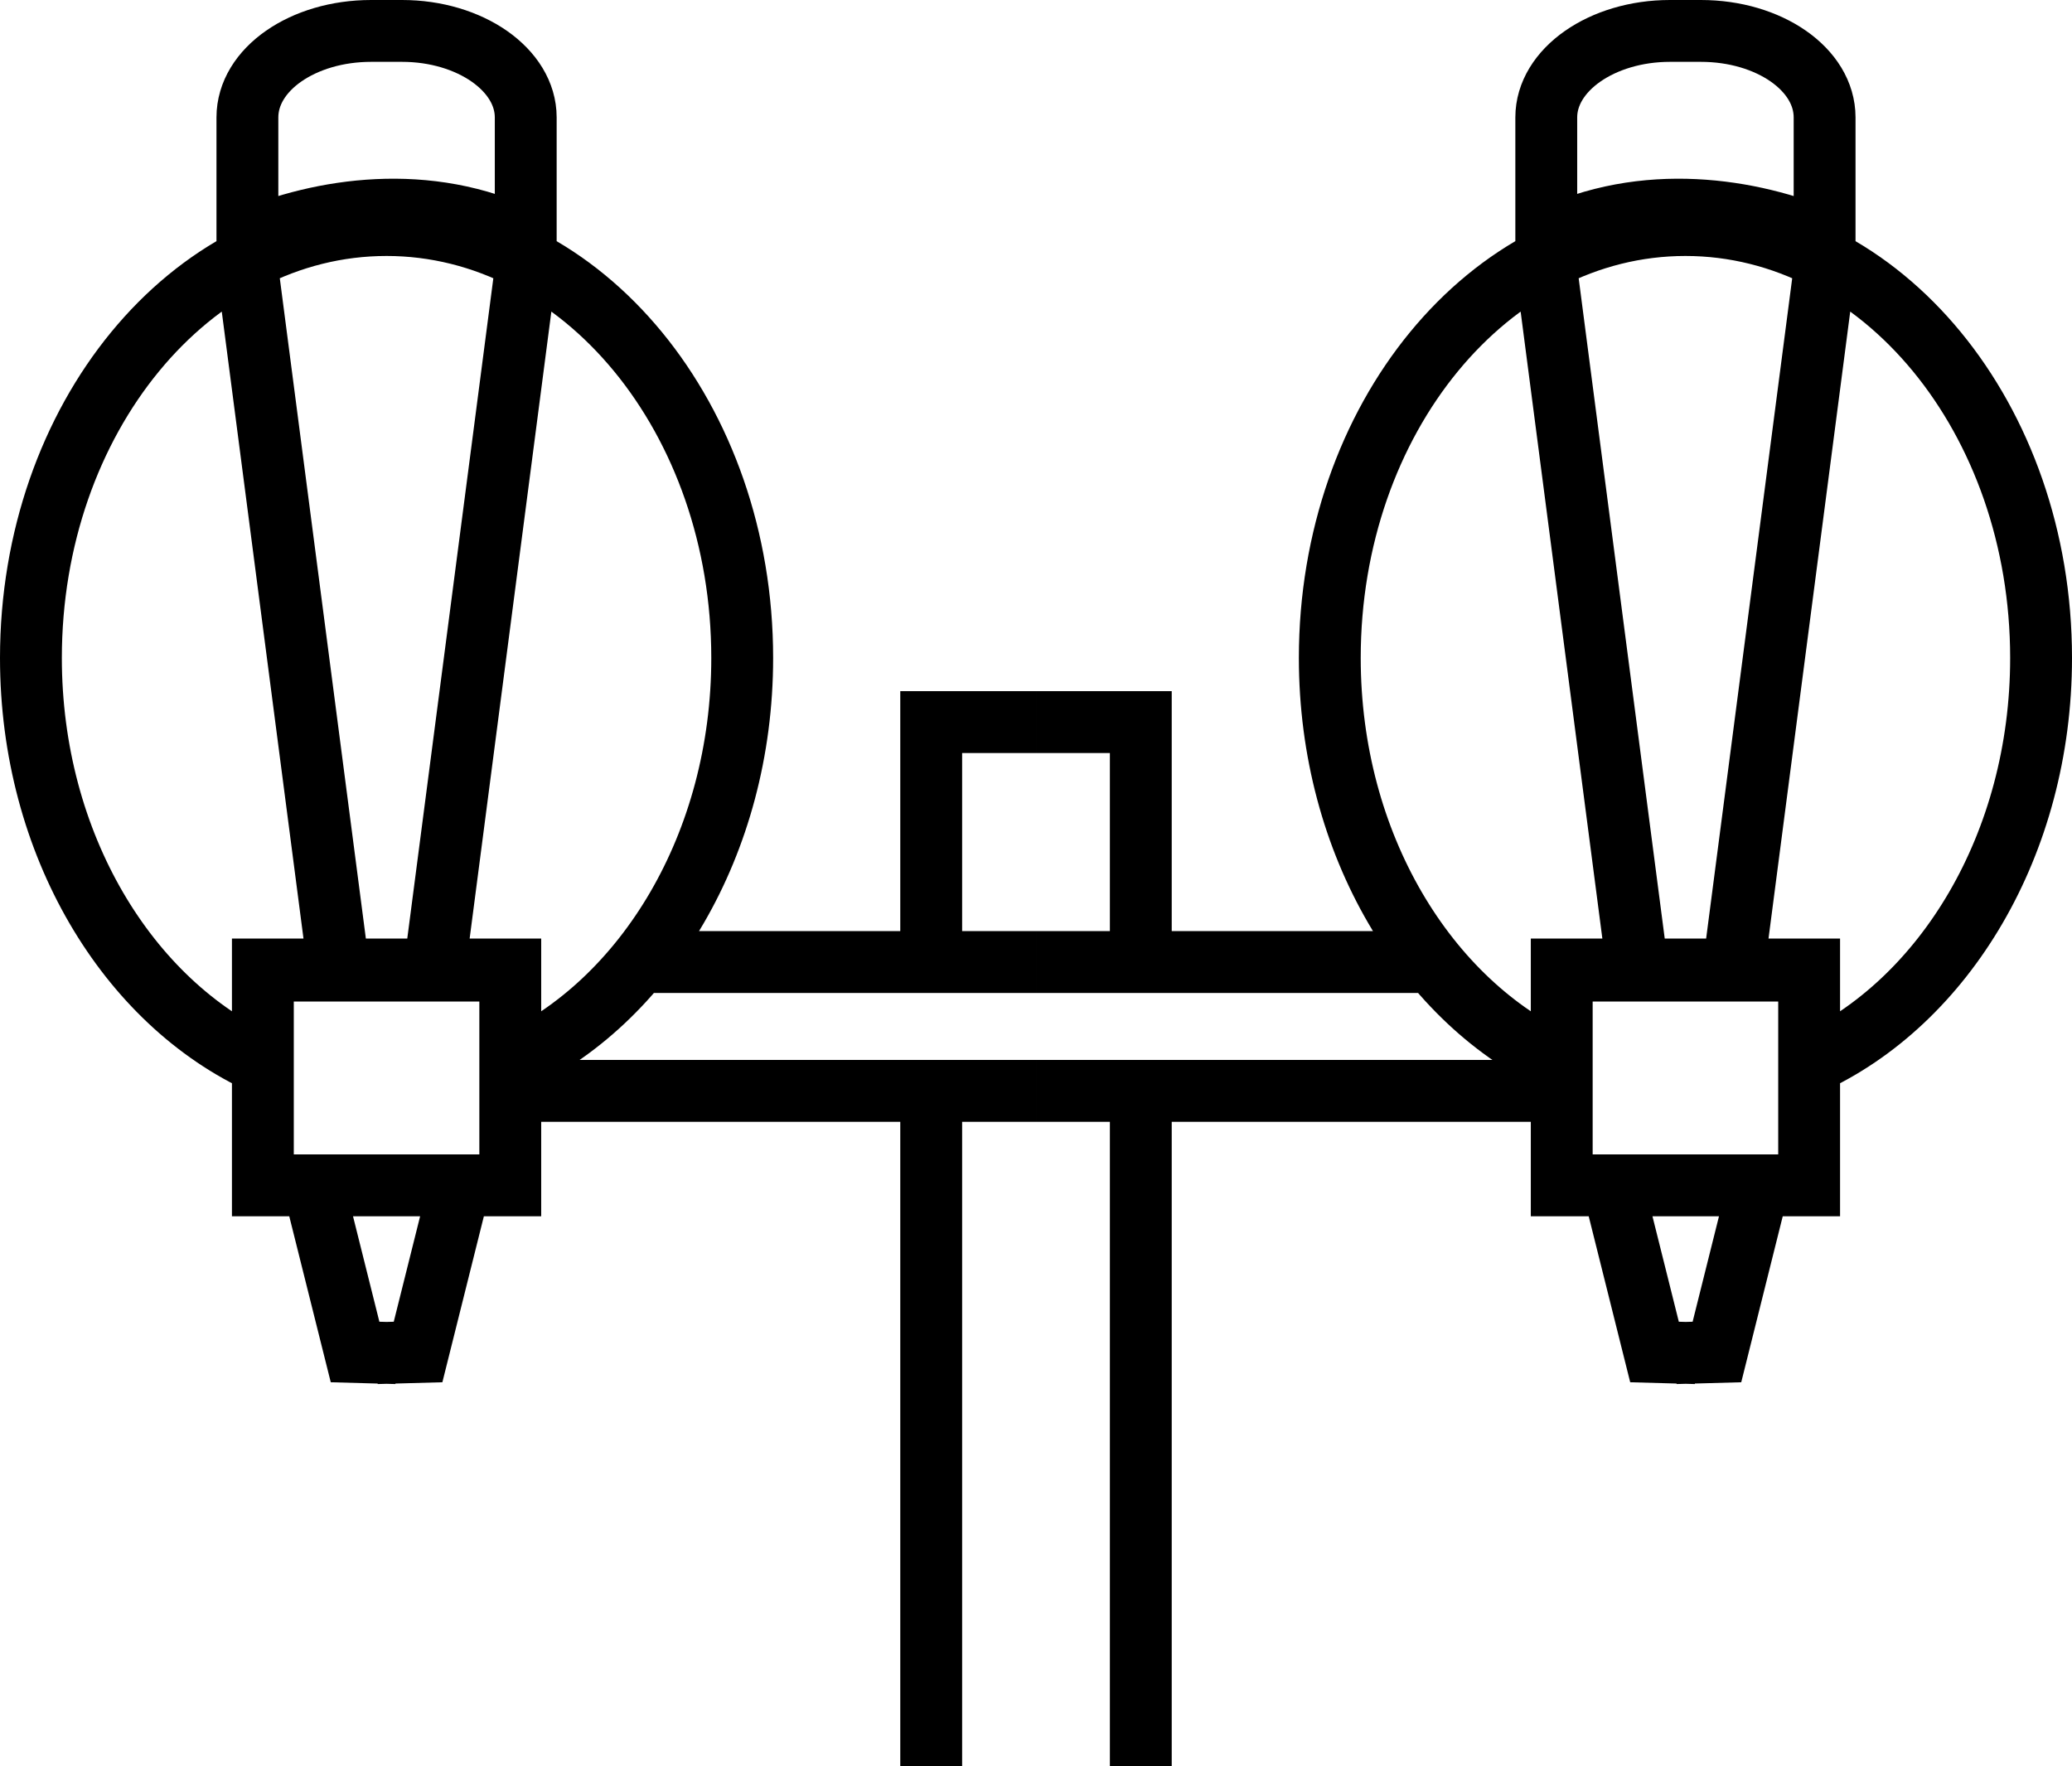 <?xml version="1.0" encoding="UTF-8" standalone="no"?>
<!-- Generator: Adobe Illustrator 27.2.0, SVG Export Plug-In . SVG Version: 6.00 Build 0)  -->

<svg
   version="1.1"
   id="Layer_1"
   x="0px"
   y="0px"
   viewBox="0 0 361.8 308.4"
   xml:space="preserve"
   sodipodi:docname="BeerTaps.svg"
   width="361.8"
   height="308.4"
   inkscape:version="1.1.1 (3bf5ae0d25, 2021-09-20)"
   xmlns:inkscape="http://www.inkscape.org/namespaces/inkscape"
   xmlns:sodipodi="http://sodipodi.sourceforge.net/DTD/sodipodi-0.dtd"
   xmlns="http://www.w3.org/2000/svg"
   xmlns:svg="http://www.w3.org/2000/svg"><defs
   id="defs11" /><sodipodi:namedview
   id="namedview9"
   pagecolor="#505050"
   bordercolor="#eeeeee"
   borderopacity="1"
   inkscape:pageshadow="0"
   inkscape:pageopacity="0"
   inkscape:pagecheckerboard="0"
   showgrid="false"
   fit-margin-top="0"
   fit-margin-left="0"
   fit-margin-right="0"
   fit-margin-bottom="0"
   inkscape:zoom="0.29069356"
   inkscape:cx="180.60255"
   inkscape:cy="153.08217"
   inkscape:window-width="1920"
   inkscape:window-height="1009"
   inkscape:window-x="1912"
   inkscape:window-y="-8"
   inkscape:window-maximized="1"
   inkscape:current-layer="Layer_1" />
<style
   type="text/css"
   id="style2">
	.st0{fill:none;stroke:#000000;stroke-width:10.8;}
</style>
<g
   id="g6"
   transform="translate(-1236,-1263.6)">
	<path
   class="st0"
   d="m 1365.6,1378.5 c 0,-41.8 -27.8,-75.6 -62.1,-75.6 -34.3,0 -62.1,33.8 -62.1,75.6 0,32.5 16.9,60.2 40.5,70.9 v -16.5 h 43.2 v 16.5 c 23.6,-10.7 40.5,-38.4 40.5,-70.9 z m -37.8,-73.1 v -21.3 c 0,-8.3 -9.7,-15.1 -21.6,-15.1 h -5.4 c -11.9,0 -21.6,6.7 -21.6,15.1 v 21.4 c 12.8,-5.4 31.4,-8.5 48.6,-0.1 z m -49,2.1 16.2,124.3 m 33.2,-124.3 -16.2,124.3 m -30.1,13.9 v -12.6 h 43.2 v 12.6 m -43.2,-0.3 v 25.2 h 43.2 v -25.2 m -34.3,25.5 7.2,28.8 7.2,0.2 m 11,-29 -7.2,28.8 -7.2,0.2 m 44.9,-68.3 h 70.2 m -88.2,22.5 h 88.2 m -18.3,-27.9 v -36.5 h 18.3 m -18.3,182.3 v -121.8 m 69.6,-71.7 c 0,-41.8 27.8,-75.6 62.1,-75.6 34.3,0 62.1,33.8 62.1,75.6 0,32.5 -16.9,60.2 -40.5,70.9 v -16.5 h -43.2 v 16.5 c -23.6,-10.7 -40.5,-38.4 -40.5,-70.9 z m 37.8,-73.1 v -21.3 c 0,-8.3 9.7,-15.1 21.6,-15.1 h 5.4 c 11.9,0 21.6,6.7 21.6,15.1 v 21.4 c -12.8,-5.4 -31.4,-8.5 -48.6,-0.1 z m 49,2.1 -16.2,124.3 m -33.2,-124.3 16.2,124.3 m 30.1,13.9 v -12.6 h -43.2 v 12.6 m 43.2,-0.3 v 25.2 h -43.2 v -25.2 m 34.3,25.5 -7.2,28.8 -7.2,0.2 m -10.9,-29 7.2,28.8 7.2,0.2 m -45,-68.3 h -70.2 m 88.2,22.5 h -88.2 m 18.3,-27.9 v -36.5 h -18.3 m 18.3,182.3 v -121.8"
   id="path4" />
</g>
</svg>
